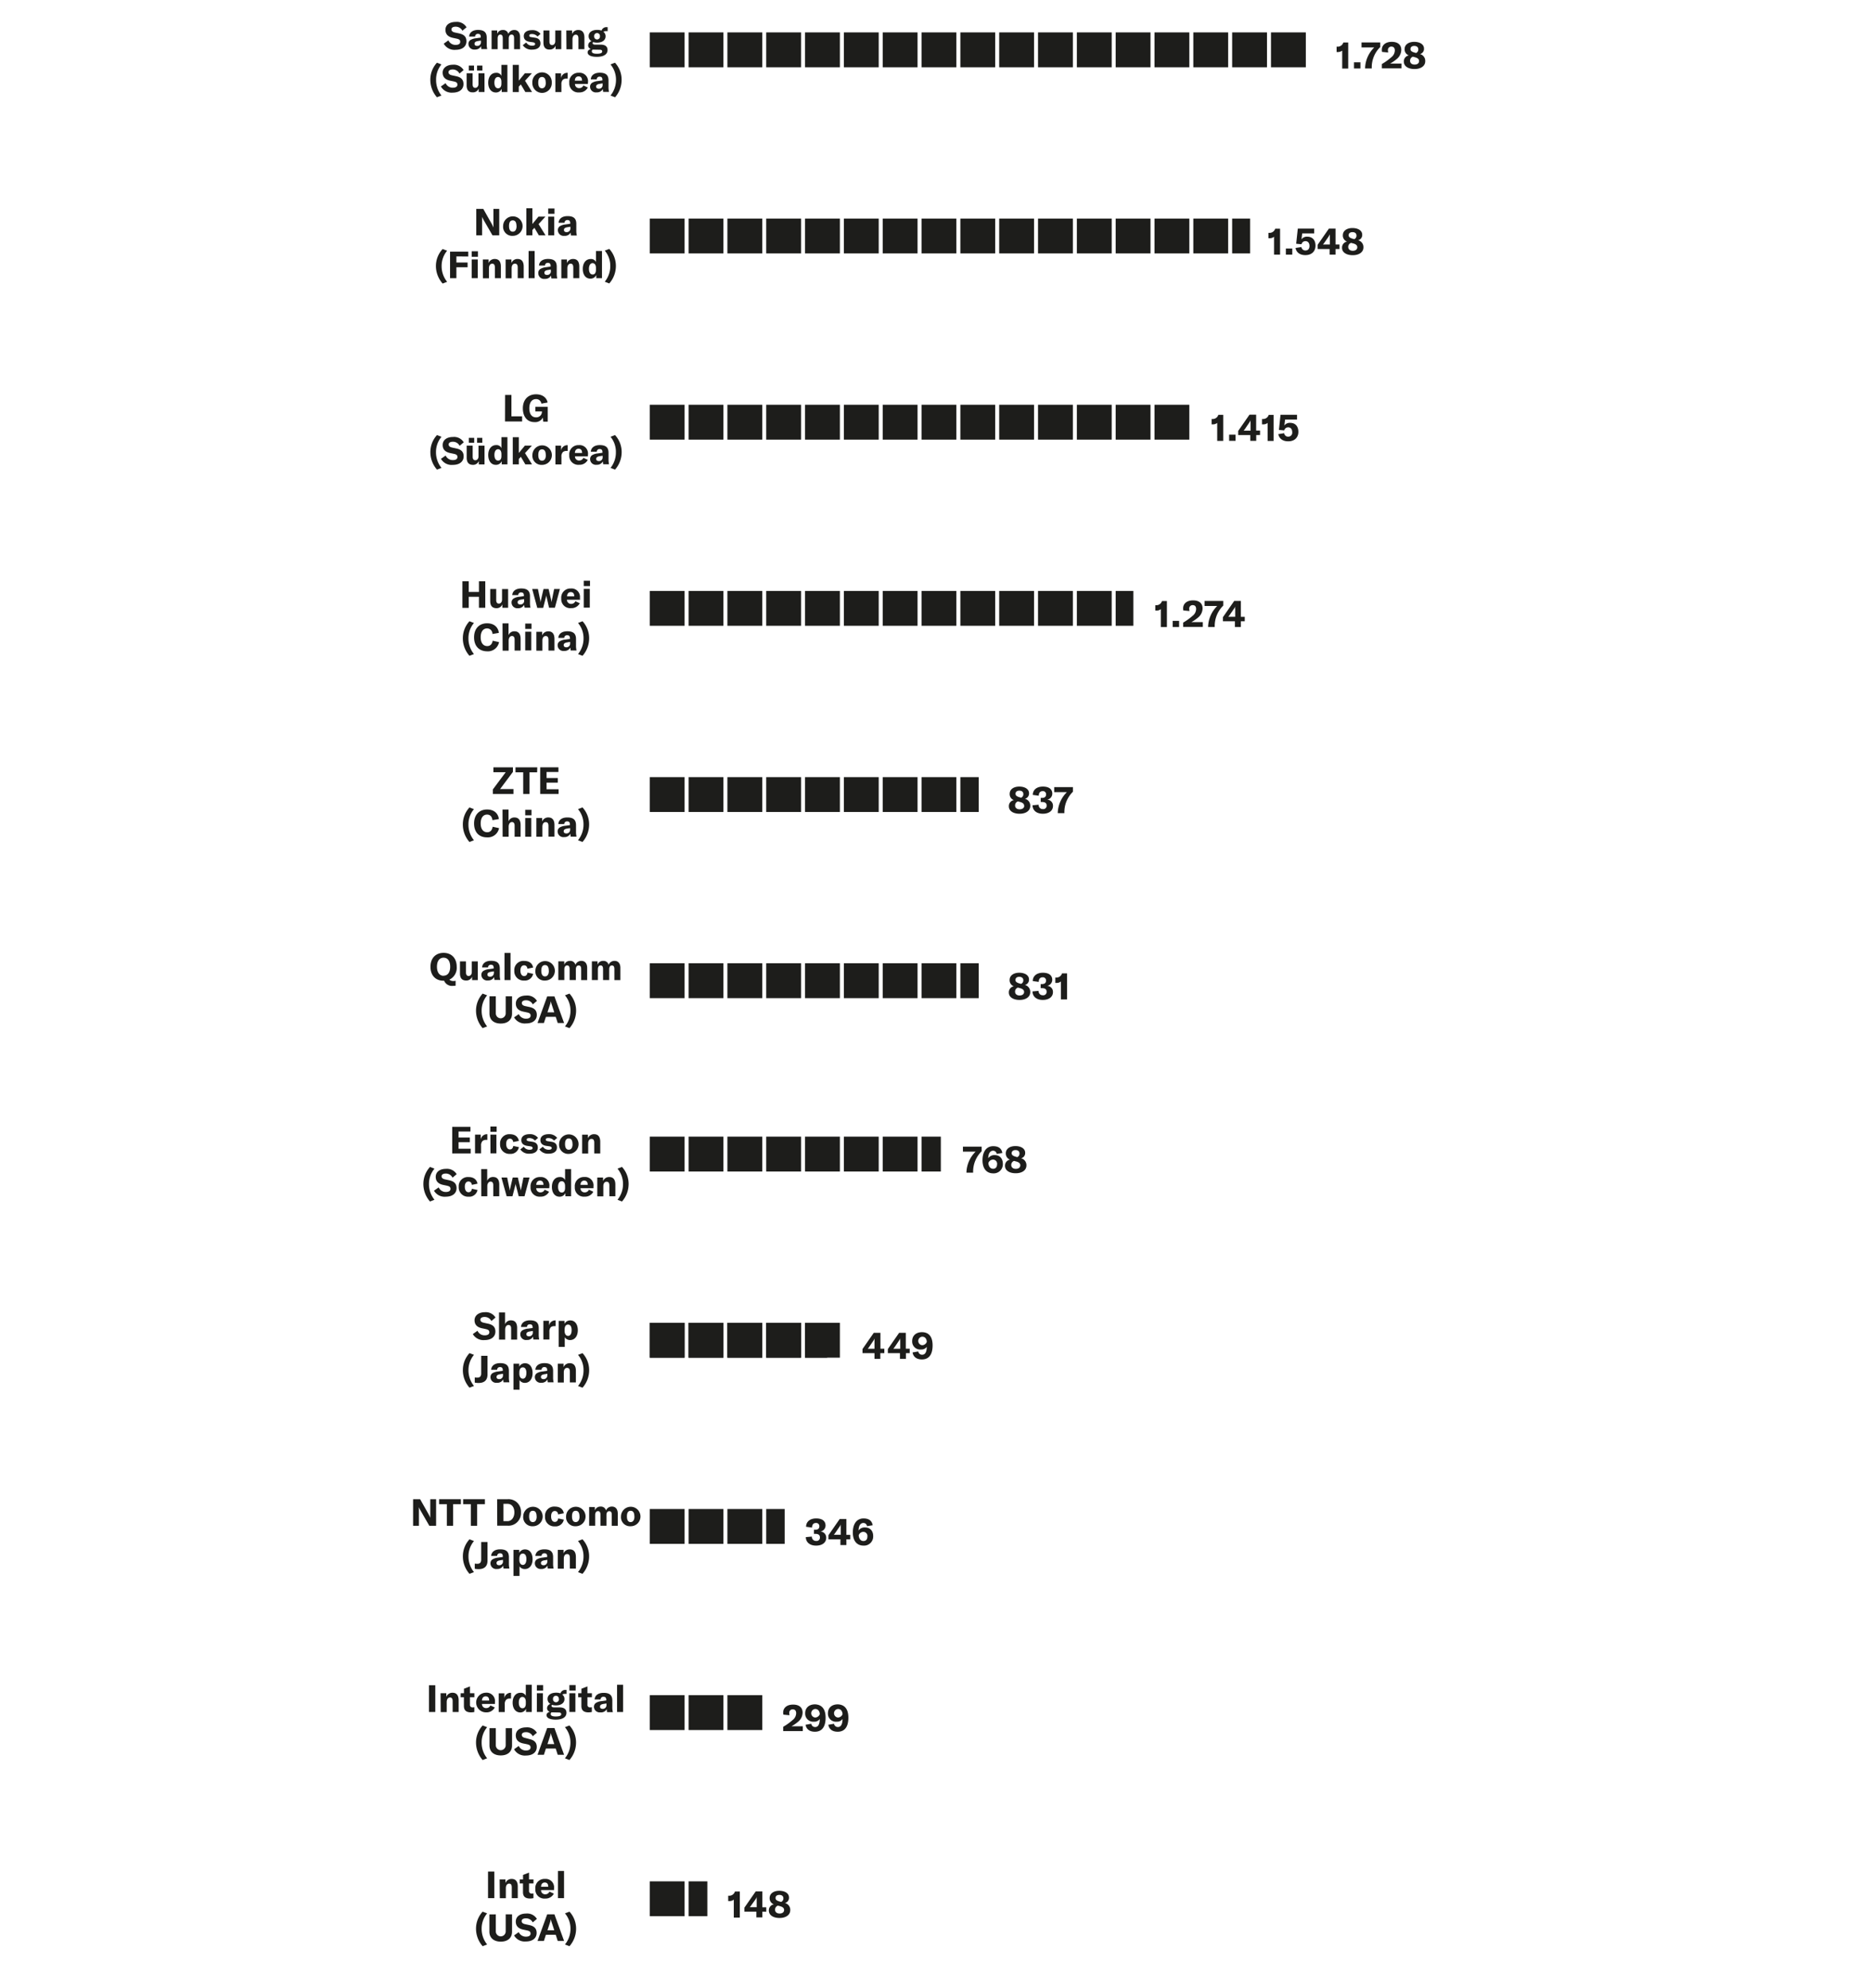 <?xml version="1.0"?>
<svg xmlns="http://www.w3.org/2000/svg" viewBox="0 0 700 743" width="600" height="637"><defs><style>.cls-1{fill:#1d1d1b;}</style></defs><g id="info"><path class="cls-1" d="M165.93,16.24,167.68,15a2.86,2.86,0,0,0,2.7,1.7c1,0,1.71-.34,1.71-1.13s-.43-1-1.44-1.23l-1.33-.28c-1.74-.38-2.75-1.32-2.75-3,0-1.82,1.49-2.95,3.88-2.95a4.19,4.19,0,0,1,4,2l-1.54,1.3a2.8,2.8,0,0,0-2.56-1.52c-.94,0-1.54.39-1.54,1s.39,1,1.44,1.21l1.44.31c1.77.39,2.72,1.23,2.72,2.94,0,1.89-1.46,3.19-4.06,3.19A4.56,4.56,0,0,1,165.93,16.24Z"/><path class="cls-1" d="M175.17,16.41a1.77,1.77,0,0,1,.71-1.52,5,5,0,0,1,2.2-.68l1.69-.24v-.24c0-.8-.33-1.15-1-1.15a1,1,0,0,0-1.12,1h-2.23c.11-1.56,1.37-2.48,3.36-2.48C181,11.14,182,12,182,14v2.33a7.91,7.91,0,0,0,.19,1.94H180a7.41,7.41,0,0,1-.12-1.1,2.43,2.43,0,0,1-2.33,1.27A2.13,2.13,0,0,1,175.17,16.41Zm4.68-.78v-.55l-1.21.19c-.83.16-1.2.45-1.2,1s.39.81,1,.81A1.36,1.36,0,0,0,179.85,15.63Z"/><path class="cls-1" d="M185.92,11.31v1.26a2.19,2.19,0,0,1,2.16-1.44,1.94,1.94,0,0,1,2,1.45,2.36,2.36,0,0,1,2.24-1.45c1.36,0,2.15,1,2.15,2.6v4.58h-2.24v-4.1c0-.94-.29-1.36-.94-1.36s-1.05.5-1.05,1.44v4H188V14.19c0-.91-.3-1.34-.92-1.34s-1,.52-1,1.46v4h-2.26v-7Z"/><path class="cls-1" d="M195.48,16.8l1.3-1A2.48,2.48,0,0,0,199,17c.73,0,1.09-.22,1.09-.61s-.23-.58-1-.69l-1-.14c-1.52-.22-2.23-1-2.23-2.16,0-1.36,1.15-2.21,3.08-2.21a3.73,3.73,0,0,1,3.18,1.39L201,13.58a2.69,2.69,0,0,0-2.09-.94c-.67,0-1,.18-1,.57s.21.52.83.6L200,14c1.5.21,2.09,1,2.09,2.16,0,1.43-1.13,2.31-3.1,2.31A3.86,3.86,0,0,1,195.48,16.8Z"/><path class="cls-1" d="M203.21,15.85V11.31h2.24v4.15c0,.86.35,1.31,1,1.31s1.18-.57,1.18-1.46v-4h2.25v7h-2.14V17a2.26,2.26,0,0,1-2.19,1.44C203.91,18.48,203.21,17.49,203.21,15.85Z"/><path class="cls-1" d="M211.76,11.31h2.16v1.34a2.42,2.42,0,0,1,2.33-1.52c1.51,0,2.28,1,2.28,2.84v4.34h-2.24v-4c0-1-.34-1.43-1-1.43s-1.22.6-1.22,1.68v3.78h-2.26Z"/><path class="cls-1" d="M226.55,11.56a1.47,1.47,0,0,0-.91.25,2.06,2.06,0,0,1,.81,1.67c0,1.43-1.22,2.38-3.19,2.38a4.5,4.5,0,0,1-1.44-.21.44.44,0,0,0-.22.38c0,.35.3.57,1,.57h2c1.71,0,2.58.72,2.58,2,0,1.59-1.4,2.56-4,2.56-2.33,0-3.45-.68-3.45-1.68,0-.56.41-1,1.21-1.26a1.34,1.34,0,0,1-1-1.32,1.67,1.67,0,0,1,1.26-1.59,2.11,2.11,0,0,1-1.09-1.88c0-1.42,1.23-2.34,3.21-2.34a4.65,4.65,0,0,1,1.61.25,1.9,1.9,0,0,1,2-1.27h.29v1.5A3.68,3.68,0,0,0,226.55,11.56Zm-4.47,6.91c-.18,0-.35,0-.5,0a.85.85,0,0,0-.28.66c0,.61.71.88,1.88.88,1.45,0,2-.33,2-.83s-.3-.67-.94-.67Zm2.26-5a1.09,1.09,0,1,0-2.17,0,1.09,1.09,0,1,0,2.17,0Z"/><path class="cls-1" d="M160.91,29.73a9.32,9.32,0,0,1,2.48-6.37l1.68.64a8.77,8.77,0,0,0-2,5.75,9.18,9.18,0,0,0,2,5.88l-1.68.65A9.91,9.91,0,0,1,160.91,29.73Z"/><path class="cls-1" d="M164.87,32.24,166.63,31a2.87,2.87,0,0,0,2.7,1.71c.95,0,1.71-.35,1.71-1.14s-.44-1-1.44-1.23l-1.33-.28c-1.74-.38-2.75-1.32-2.75-3s1.49-2.95,3.88-2.95a4.21,4.21,0,0,1,3.95,2l-1.54,1.31a2.79,2.79,0,0,0-2.56-1.53c-.94,0-1.54.39-1.54,1s.39,1,1.44,1.21l1.44.31c1.76.39,2.72,1.23,2.72,2.94,0,1.89-1.46,3.19-4.06,3.19A4.58,4.58,0,0,1,164.87,32.24Z"/><path class="cls-1" d="M174.49,31.85V27.31h2.24v4.15c0,.87.36,1.31,1,1.31s1.18-.57,1.18-1.46v-4h2.26v7H179V33a2.26,2.26,0,0,1-2.18,1.44C175.19,34.48,174.49,33.49,174.49,31.85Zm.82-7.43h1.94v1.87h-1.94Zm3.08,0h2v1.87h-2Z"/><path class="cls-1" d="M182.56,30.84c0-2.23,1.17-3.7,2.93-3.7a2,2,0,0,1,2,1.11V24.16h2.24V34.31h-2.13v-1.2a2.31,2.31,0,0,1-2.21,1.37C183.68,34.48,182.56,33,182.56,30.84Zm4.93.31v-.61c0-1.19-.48-1.84-1.28-1.84s-1.34.75-1.34,2.1.52,2.13,1.37,2.13S187.49,32.24,187.49,31.15Z"/><path class="cls-1" d="M194.75,31.48l-.77.83v2h-2.25V24.16H194v5.9l2.27-2.75h2.61l-2.55,2.79,2.62,4.21h-2.51Z"/><path class="cls-1" d="M199.06,30.8a3.64,3.64,0,1,1,7.27,0,3.64,3.64,0,1,1-7.27,0Zm5,0c0-1.45-.52-2.1-1.4-2.1s-1.39.65-1.39,2.1.52,2.13,1.39,2.13S204.09,32.22,204.09,30.8Z"/><path class="cls-1" d="M212.13,27.14h.14v2.14h-.42a2,2,0,0,0-1.36.42,2.3,2.3,0,0,0-.56,1.77v2.85h-2.26v-7h2.12v1.81A2.35,2.35,0,0,1,212.13,27.14Z"/><path class="cls-1" d="M219.82,31.31H215a1.52,1.52,0,0,0,1.62,1.56,1.62,1.62,0,0,0,1.52-1l1.66.76a3.43,3.43,0,0,1-3.21,1.83,3.36,3.36,0,0,1-3.71-3.6,3.39,3.39,0,0,1,3.55-3.74,3.15,3.15,0,0,1,3.44,3.5ZM217.64,30c0-1-.46-1.53-1.3-1.53s-1.36.59-1.39,1.59h2.69Z"/><path class="cls-1" d="M220.65,32.41a1.74,1.74,0,0,1,.71-1.51,4.89,4.89,0,0,1,2.2-.69l1.7-.24v-.24c0-.79-.34-1.15-1-1.15a1,1,0,0,0-1.12,1h-2.23c.12-1.56,1.38-2.48,3.37-2.48,2.25,0,3.26.89,3.26,2.9v2.33a7.37,7.37,0,0,0,.2,1.94h-2.19a6.21,6.21,0,0,1-.11-1.1,2.46,2.46,0,0,1-2.34,1.27A2.14,2.14,0,0,1,220.65,32.41Zm4.68-.77v-.56l-1.21.2c-.82.15-1.2.44-1.2,1s.39.81,1,.81A1.34,1.34,0,0,0,225.33,31.64Z"/><path class="cls-1" d="M228.28,35.63a9.2,9.2,0,0,0,2.06-5.88A8.78,8.78,0,0,0,228.28,24l1.68-.64a9.27,9.27,0,0,1,2.48,6.37A9.86,9.86,0,0,1,230,36.28Z"/><path class="cls-1" d="M501.89,18.83a2.56,2.56,0,0,1-1.7.53h-.39v-2h.27a2.18,2.18,0,0,0,2.24-1.55h1.83v9.73h-2.25Z"/><path class="cls-1" d="M508.7,25.51h-2.39v-2.3h2.39Z"/><path class="cls-1" d="M510.45,25.34a11.35,11.35,0,0,1,3.42-7.69h-4.75V15.78h7v1.73a10.58,10.58,0,0,0-3.19,7.65v.35h-2.47Z"/><path class="cls-1" d="M516.72,23.86a22,22,0,0,0,3.52-2.53,3.31,3.31,0,0,0,1.33-2.56c0-.92-.45-1.43-1.26-1.43a1.25,1.25,0,0,0-1.32,1.4,4.06,4.06,0,0,0,.1.8l-2.3-.22a4.09,4.09,0,0,1-.08-.76c0-1.82,1.43-3,3.71-3s3.56,1.11,3.56,3a4.5,4.5,0,0,1-1.75,3.46,14.28,14.28,0,0,1-2.42,1.66h4.25v1.79h-7.34Z"/><path class="cls-1" d="M532.94,22.81c0,1.75-1.58,2.91-4,2.91s-4-1.09-4-2.75a2.26,2.26,0,0,1,1.86-2.34,2.4,2.4,0,0,1-1.57-2.36c0-1.63,1.43-2.71,3.6-2.71s3.64,1,3.64,2.48A2,2,0,0,1,531,20.13,2.63,2.63,0,0,1,532.94,22.81Zm-2.3-.06c0-.7-.47-1.15-1.57-1.44l-.75-.2a1.56,1.56,0,0,0-1.05,1.56c0,.84.67,1.39,1.69,1.39S530.64,23.55,530.64,22.75Zm-3.22-4.48c0,.63.46,1,1.53,1.3l.56.15a1.39,1.39,0,0,0,.84-1.35c0-.8-.56-1.28-1.49-1.28S527.42,17.53,527.42,18.27Z"/><path class="cls-1" d="M178.09,78h2.62l3.2,5.67a12,12,0,0,1,.6,1.29h0c0-.39,0-.8,0-1.27V78h2.17V87.9h-2.52l-3.3-5.72a8.86,8.86,0,0,1-.59-1.22h0c0,.41,0,.82,0,1.32V87.9h-2.18Z"/><path class="cls-1" d="M188.13,84.39a3.64,3.64,0,1,1,3.63,3.68A3.39,3.39,0,0,1,188.13,84.39Zm5,0c0-1.44-.52-2.1-1.4-2.1s-1.39.66-1.39,2.1.52,2.13,1.39,2.13S193.16,85.82,193.16,84.39Z"/><path class="cls-1" d="M199.84,85.08l-.77.82v2h-2.26V77.75h2.26v5.9l2.27-2.75h2.6l-2.55,2.79L204,87.9H201.5Z"/><path class="cls-1" d="M205,77.85h2.34v2H205Zm0,3.05h2.25v7h-2.25Z"/><path class="cls-1" d="M208.61,86a1.73,1.73,0,0,1,.72-1.51,4.92,4.92,0,0,1,2.19-.69l1.7-.24v-.23c0-.8-.34-1.15-1-1.15a1,1,0,0,0-1.12,1h-2.22c.11-1.55,1.37-2.48,3.36-2.48,2.25,0,3.26.89,3.26,2.9V86a7.37,7.37,0,0,0,.2,1.94h-2.19a6.21,6.21,0,0,1-.11-1.1A2.46,2.46,0,0,1,211,88.07,2.13,2.13,0,0,1,208.61,86Zm4.68-.77v-.56l-1.2.2c-.83.15-1.21.44-1.21,1s.39.82,1,.82A1.35,1.35,0,0,0,213.29,85.23Z"/><path class="cls-1" d="M163,99.33A9.32,9.32,0,0,1,165.52,93l1.68.64a8.75,8.75,0,0,0-2.06,5.74,9.18,9.18,0,0,0,2.06,5.88l-1.68.65A9.9,9.9,0,0,1,163,99.33Z"/><path class="cls-1" d="M170.66,95.76v2.29h4.19v1.77h-4.19v4.09h-2.37V94h6.81v1.8Z"/><path class="cls-1" d="M176.38,93.85h2.34V95.9h-2.34Zm0,3.05h2.26v7h-2.26Z"/><path class="cls-1" d="M180.54,96.9h2.16v1.35A2.41,2.41,0,0,1,185,96.72c1.52,0,2.29,1,2.29,2.84v4.35h-2.24v-4c0-1-.34-1.43-1-1.43s-1.22.6-1.22,1.69v3.78h-2.26Z"/><path class="cls-1" d="M189.07,96.9h2.16v1.35a2.4,2.4,0,0,1,2.32-1.53c1.51,0,2.28,1,2.28,2.84v4.35h-2.24v-4c0-1-.33-1.43-1.05-1.43s-1.22.6-1.22,1.69v3.78h-2.25Z"/><path class="cls-1" d="M199.92,103.91h-2.26V93.75h2.26Z"/><path class="cls-1" d="M201.29,102a1.77,1.77,0,0,1,.71-1.51,5,5,0,0,1,2.2-.69l1.7-.24v-.23c0-.8-.34-1.15-1-1.15a1,1,0,0,0-1.12,1h-2.23c.11-1.55,1.38-2.47,3.36-2.47,2.26,0,3.27.88,3.27,2.89V102a7.45,7.45,0,0,0,.2,2h-2.19a6.42,6.42,0,0,1-.11-1.11,2.46,2.46,0,0,1-2.34,1.28A2.14,2.14,0,0,1,201.29,102Zm4.68-.77v-.56l-1.21.2c-.82.15-1.2.44-1.2,1s.39.82,1,.82A1.36,1.36,0,0,0,206,101.23Z"/><path class="cls-1" d="M209.89,96.9H212v1.35a2.42,2.42,0,0,1,2.33-1.53c1.51,0,2.28,1,2.28,2.84v4.35h-2.24v-4c0-1-.34-1.43-1-1.43s-1.22.6-1.22,1.69v3.78h-2.25Z"/><path class="cls-1" d="M217.92,100.43c0-2.22,1.18-3.69,2.93-3.69a2,2,0,0,1,2,1.1V93.75h2.25v10.16h-2.13V102.7a2.32,2.32,0,0,1-2.22,1.38C219,104.08,217.92,102.62,217.92,100.43Zm4.93.31v-.6c0-1.19-.48-1.85-1.27-1.85s-1.35.75-1.35,2.1.52,2.13,1.37,2.13S222.85,101.83,222.85,100.74Z"/><path class="cls-1" d="M226.14,105.22a9.18,9.18,0,0,0,2.06-5.88,8.75,8.75,0,0,0-2.06-5.74l1.68-.64a9.32,9.32,0,0,1,2.48,6.37,9.85,9.85,0,0,1-2.48,6.54Z"/><path class="cls-1" d="M476.41,88.42a2.57,2.57,0,0,1-1.7.54h-.39v-2h.27a2.18,2.18,0,0,0,2.24-1.55h1.83V95.1h-2.25Z"/><path class="cls-1" d="M483.22,95.1h-2.39V92.81h2.39Z"/><path class="cls-1" d="M484.45,92.61l2.2-.35a1.46,1.46,0,0,0,1.47,1.29c1,0,1.53-.63,1.53-1.7s-.55-1.79-1.48-1.79a1.46,1.46,0,0,0-1.49,1.16l-2-.19.61-5.66h6.12v1.79h-4.47l-.27,2.23a2.48,2.48,0,0,1,2.15-1c1.93,0,3.09,1.28,3.09,3.36s-1.41,3.53-3.75,3.53C486.12,95.31,484.73,94.29,484.45,92.61Z"/><path class="cls-1" d="M499.41,93V95.1h-2.23V93H492.7V91.43l4.22-6.06h2.49v5.94h1.46V93Zm-2.12-5.53h0a6.22,6.22,0,0,1-.56,1l-1.39,2a8.36,8.36,0,0,1-.64.84h2.59v-2.8C497.27,88,497.27,87.78,497.29,87.43Z"/><path class="cls-1" d="M509.83,92.4c0,1.75-1.59,2.91-4,2.91s-4-1.09-4-2.74a2.25,2.25,0,0,1,1.86-2.34,2.42,2.42,0,0,1-1.56-2.37c0-1.62,1.43-2.7,3.6-2.7s3.64,1,3.64,2.47a2,2,0,0,1-1.53,2.09A2.64,2.64,0,0,1,509.83,92.4Zm-2.3-.06c0-.7-.48-1.15-1.57-1.44l-.76-.19a1.55,1.55,0,0,0-1.05,1.55c0,.84.68,1.4,1.7,1.4S507.53,93.14,507.53,92.34Zm-3.22-4.48c0,.63.46,1,1.52,1.3l.56.16a1.39,1.39,0,0,0,.84-1.36c0-.8-.55-1.27-1.48-1.27S504.31,87.12,504.31,87.86Z"/><path class="cls-1" d="M188.87,147.55h2.37v8h4v1.92h-6.4Z"/><path class="cls-1" d="M195.51,152.54c0-3.12,1.88-5.23,4.93-5.23,2.6,0,4,1.41,4.33,3.06l-2.34.43a1.92,1.92,0,0,0-2-1.7c-1.59,0-2.5,1.31-2.5,3.41s.85,3.41,2.52,3.41a2.1,2.1,0,0,0,2.2-2v-.21H200.2V152h4.61v5.53h-1.68L203,156a3.2,3.2,0,0,1-3.11,1.7C197.18,157.74,195.51,155.69,195.51,152.54Z"/><path class="cls-1" d="M160.93,168.92a9.29,9.29,0,0,1,2.48-6.37l1.68.64a8.8,8.8,0,0,0-2.06,5.75,9.2,9.2,0,0,0,2.06,5.88l-1.68.64A9.81,9.81,0,0,1,160.93,168.92Z"/><path class="cls-1" d="M164.89,171.43l1.75-1.23a2.89,2.89,0,0,0,2.71,1.7c1,0,1.7-.34,1.7-1.13s-.43-1-1.44-1.23l-1.33-.28c-1.74-.38-2.75-1.32-2.75-3,0-1.82,1.49-3,3.88-3a4.19,4.19,0,0,1,4,2l-1.54,1.31a2.78,2.78,0,0,0-2.56-1.53c-.94,0-1.54.39-1.54,1s.39,1,1.44,1.21l1.44.31c1.77.39,2.72,1.23,2.72,2.94,0,1.89-1.45,3.19-4.06,3.19A4.58,4.58,0,0,1,164.89,171.43Z"/><path class="cls-1" d="M174.51,171V166.5h2.24v4.15c0,.86.35,1.31,1,1.31s1.18-.57,1.18-1.45v-4h2.25v7h-2.14v-1.27a2.27,2.27,0,0,1-2.19,1.44C175.21,173.67,174.51,172.68,174.51,171Zm.81-7.42h2v1.86h-2Zm3.08,0h1.95v1.86H178.4Z"/><path class="cls-1" d="M182.57,170c0-2.23,1.18-3.7,2.93-3.7a2,2,0,0,1,2,1.11v-4.09h2.24V173.5h-2.13v-1.2a2.31,2.31,0,0,1-2.22,1.37C183.69,173.67,182.57,172.21,182.57,170Zm4.93.31v-.6c0-1.2-.47-1.86-1.27-1.86s-1.35.76-1.35,2.11.52,2.13,1.38,2.13S187.5,171.43,187.5,170.34Z"/><path class="cls-1" d="M194.77,170.67l-.77.83v2h-2.26V163.35H194v5.89l2.27-2.74h2.6l-2.55,2.79,2.62,4.21h-2.5Z"/><path class="cls-1" d="M199.08,170a3.64,3.64,0,1,1,3.63,3.68A3.39,3.39,0,0,1,199.08,170Zm5,0c0-1.45-.52-2.11-1.4-2.11s-1.39.66-1.39,2.11.52,2.13,1.39,2.13S204.11,171.42,204.11,170Z"/><path class="cls-1" d="M212.14,166.33h.14v2.14h-.42a2.06,2.06,0,0,0-1.36.42,2.3,2.3,0,0,0-.56,1.77v2.85h-2.25v-7h2.11v1.81A2.36,2.36,0,0,1,212.14,166.33Z"/><path class="cls-1" d="M219.83,170.51H215a1.5,1.5,0,0,0,1.61,1.55,1.64,1.64,0,0,0,1.53-1l1.65.76a3.42,3.42,0,0,1-3.21,1.83,3.36,3.36,0,0,1-3.71-3.6,3.4,3.4,0,0,1,3.56-3.74,3.15,3.15,0,0,1,3.43,3.5Zm-2.17-1.32c0-1-.46-1.53-1.31-1.53s-1.35.59-1.38,1.58h2.69Z"/><path class="cls-1" d="M220.67,171.6a1.75,1.75,0,0,1,.71-1.52,5,5,0,0,1,2.2-.68l1.69-.24v-.24c0-.8-.33-1.14-1-1.14a1,1,0,0,0-1.12,1h-2.23c.11-1.55,1.37-2.48,3.36-2.48,2.26,0,3.27.88,3.27,2.9v2.33a7.91,7.91,0,0,0,.19,1.94h-2.18a7.26,7.26,0,0,1-.12-1.1,2.45,2.45,0,0,1-2.34,1.27A2.12,2.12,0,0,1,220.67,171.6Zm4.67-.77v-.56l-1.2.19c-.83.16-1.2.45-1.2,1s.39.81,1,.81A1.34,1.34,0,0,0,225.34,170.83Z"/><path class="cls-1" d="M228.3,174.82a9.18,9.18,0,0,0,2-5.88,8.79,8.79,0,0,0-2-5.75l1.68-.64a9.34,9.34,0,0,1,2.48,6.37,9.86,9.86,0,0,1-2.48,6.54Z"/><path class="cls-1" d="M455.15,158a2.47,2.47,0,0,1-1.69.54h-.39v-2h.26a2.17,2.17,0,0,0,2.24-1.56h1.84v9.74h-2.26Z"/><path class="cls-1" d="M462,164.7h-2.39v-2.3H462Z"/><path class="cls-1" d="M469.74,162.55v2.15h-2.22v-2.15H463V161l4.22-6.07h2.49v5.94h1.46v1.65ZM467.63,157h0a4.7,4.7,0,0,1-.56,1l-1.39,2.05a6.33,6.33,0,0,1-.64.84h2.59v-2.8C467.6,157.6,467.6,157.37,467.63,157Z"/><path class="cls-1" d="M474,158a2.47,2.47,0,0,1-1.69.54h-.4v-2h.27A2.17,2.17,0,0,0,474.4,155h1.84v9.74H474Z"/><path class="cls-1" d="M478,162.2l2.2-.35a1.44,1.44,0,0,0,1.47,1.29,1.48,1.48,0,0,0,1.53-1.69c0-1.08-.55-1.8-1.49-1.8a1.46,1.46,0,0,0-1.48,1.16l-2-.19.6-5.66H485v1.8h-4.47l-.27,2.22a2.47,2.47,0,0,1,2.14-1c1.94,0,3.1,1.28,3.1,3.37s-1.42,3.53-3.75,3.53C479.71,164.91,478.32,163.88,478,162.2Z"/><path class="cls-1" d="M181.46,227.1h-2.37V223h-3.82v4.14H172.9v-9.95h2.37v4h3.82v-4h2.37Z"/><path class="cls-1" d="M183.31,224.63v-4.54h2.24v4.15c0,.87.36,1.31,1,1.31s1.18-.57,1.18-1.45v-4H190v7h-2.15v-1.28a2.25,2.25,0,0,1-2.18,1.44C184,227.26,183.31,226.27,183.31,224.63Z"/><path class="cls-1" d="M191.29,225.19a1.73,1.73,0,0,1,.72-1.51,4.8,4.8,0,0,1,2.2-.69l1.69-.24v-.24c0-.79-.33-1.14-1-1.14a1,1,0,0,0-1.12,1h-2.23c.11-1.55,1.37-2.48,3.36-2.48,2.25,0,3.26.89,3.26,2.9v2.33a7.5,7.5,0,0,0,.2,1.95h-2.19A7.59,7.59,0,0,1,196,226a2.45,2.45,0,0,1-2.34,1.27A2.13,2.13,0,0,1,191.29,225.19Zm4.68-.77v-.56l-1.2.2c-.83.15-1.21.44-1.21,1s.39.81,1,.81A1.34,1.34,0,0,0,196,224.42Z"/><path class="cls-1" d="M199,220.09h2.15l.88,4.29c0,.19.07.43.1.67h0a5.51,5.51,0,0,1,.11-.67l1-4.29h1.9l1,4.29c0,.19.08.43.11.67h0a5.74,5.74,0,0,1,.09-.67l.87-4.29h2.15l-1.87,7h-2.18L204.37,223a4.28,4.28,0,0,1-.1-.59h0c0,.17-.06.41-.1.59l-1.06,4.14H200.9Z"/><path class="cls-1" d="M216.9,224.1H212a1.51,1.51,0,0,0,1.61,1.55,1.63,1.63,0,0,0,1.53-1l1.65.76a3.42,3.42,0,0,1-3.21,1.83,3.36,3.36,0,0,1-3.71-3.6,3.41,3.41,0,0,1,3.56-3.74,3.15,3.15,0,0,1,3.43,3.5Zm-2.17-1.32c0-1-.46-1.53-1.3-1.53s-1.36.59-1.39,1.59h2.69Z"/><path class="cls-1" d="M218.28,217h2.34v2h-2.34Zm0,3.05h2.26v7h-2.26Z"/><path class="cls-1" d="M173.07,238.52a9.32,9.32,0,0,1,2.48-6.38l1.68.65a8.72,8.72,0,0,0-2.06,5.74,9.12,9.12,0,0,0,2.06,5.88l-1.68.65A9.85,9.85,0,0,1,173.07,238.52Z"/><path class="cls-1" d="M177.27,238.14c0-3.14,1.84-5.23,4.87-5.23,2.54,0,4.13,1.4,4.4,3.58l-2.4.41a2,2,0,0,0-2-2.08c-1.52,0-2.4,1.27-2.4,3.3s.9,3.3,2.47,3.3c1.1,0,1.84-.76,2-2l2.4.52a4.24,4.24,0,0,1-4.49,3.44C179,243.33,177.27,241.28,177.27,238.14Z"/><path class="cls-1" d="M187.91,232.94h2.25v4.4a2.26,2.26,0,0,1,2.23-1.44c1.51,0,2.28,1,2.28,2.84v4.36h-2.24V239c0-.89-.35-1.34-1-1.34s-1.23.6-1.23,1.71v3.77h-2.25Z"/><path class="cls-1" d="M196.4,233h2.34v2H196.4Zm0,3.05h2.26v7h-2.26Z"/><path class="cls-1" d="M200.56,236.09h2.16v1.35a2.43,2.43,0,0,1,2.32-1.53c1.52,0,2.29,1,2.29,2.85v4.34h-2.24v-4c0-1-.34-1.43-1.06-1.43s-1.21.61-1.21,1.68v3.79h-2.26Z"/><path class="cls-1" d="M208.52,241.19a1.72,1.72,0,0,1,.71-1.51,4.92,4.92,0,0,1,2.2-.69l1.69-.23v-.24c0-.8-.33-1.15-1-1.15a1,1,0,0,0-1.13,1h-2.22c.11-1.55,1.37-2.48,3.36-2.48,2.25,0,3.26.89,3.26,2.91v2.32a7.5,7.5,0,0,0,.2,1.95h-2.19a7.59,7.59,0,0,1-.11-1.11,2.43,2.43,0,0,1-2.34,1.27A2.12,2.12,0,0,1,208.52,241.19Zm4.67-.77v-.56l-1.2.2c-.83.15-1.21.45-1.21,1s.4.81,1,.81A1.35,1.35,0,0,0,213.19,240.42Z"/><path class="cls-1" d="M216.14,244.41a9.12,9.12,0,0,0,2.06-5.88,8.72,8.72,0,0,0-2.06-5.74l1.68-.65a9.32,9.32,0,0,1,2.48,6.38,9.85,9.85,0,0,1-2.48,6.54Z"/><path class="cls-1" d="M434.08,227.61a2.52,2.52,0,0,1-1.69.53H432v-2h.26a2.16,2.16,0,0,0,2.24-1.55h1.84v9.73h-2.26Z"/><path class="cls-1" d="M440.9,234.29h-2.39V232h2.39Z"/><path class="cls-1" d="M442.43,232.64a21.71,21.71,0,0,0,3.51-2.52,3.32,3.32,0,0,0,1.33-2.57c0-.92-.45-1.43-1.26-1.43a1.26,1.26,0,0,0-1.32,1.41,5,5,0,0,0,.1.79l-2.29-.22a3.35,3.35,0,0,1-.09-.76c0-1.82,1.43-3,3.71-3s3.56,1.1,3.56,3a4.52,4.52,0,0,1-1.75,3.47,15.34,15.34,0,0,1-2.42,1.65h4.26v1.79h-7.34Z"/><path class="cls-1" d="M451.75,234.12a11.3,11.3,0,0,1,3.42-7.69h-4.75v-1.87h7v1.73a10.6,10.6,0,0,0-3.2,7.65v.35h-2.46Z"/><path class="cls-1" d="M464,232.15v2.14h-2.23v-2.14h-4.48v-1.53l4.21-6.06H464v5.93h1.45v1.66Zm-2.12-5.53h0a5,5,0,0,1-.56,1l-1.38,2a7.19,7.19,0,0,1-.65.84h2.59v-2.8C461.83,227.19,461.83,227,461.86,226.62Z"/><path class="cls-1" d="M189.1,288.58h-4.6v-1.84h7.3v1.71L187,294.87h5v1.82h-7.7V295Z"/><path class="cls-1" d="M200.85,288.62H198v8.07h-2.36v-8.07h-2.88v-1.88h8.14Z"/><path class="cls-1" d="M208.87,294.94v1.75H202v-9.95h6.81v1.75h-4.44v2.25h4.2v1.73h-4.2v2.47Z"/><path class="cls-1" d="M173.07,308.11a9.27,9.27,0,0,1,2.48-6.37l1.68.64a8.72,8.72,0,0,0-2.06,5.74,9.15,9.15,0,0,0,2.06,5.89l-1.68.64A9.81,9.81,0,0,1,173.07,308.11Z"/><path class="cls-1" d="M177.27,307.73c0-3.13,1.84-5.22,4.87-5.22,2.54,0,4.13,1.4,4.4,3.57l-2.4.42c-.14-1.32-.87-2.09-2-2.09-1.52,0-2.4,1.28-2.4,3.31s.9,3.29,2.47,3.29c1.1,0,1.84-.76,2-2.05l2.4.52a4.25,4.25,0,0,1-4.49,3.45C179,312.93,177.27,310.87,177.27,307.73Z"/><path class="cls-1" d="M187.91,302.53h2.25v4.4a2.28,2.28,0,0,1,2.23-1.44c1.51,0,2.28,1,2.28,2.84v4.36h-2.24v-4.13c0-.9-.35-1.35-1-1.35s-1.23.6-1.23,1.71v3.77h-2.25Z"/><path class="cls-1" d="M196.4,302.63h2.34v2.05H196.4Zm0,3.06h2.26v7h-2.26Z"/><path class="cls-1" d="M200.56,305.69h2.16V307a2.42,2.42,0,0,1,2.32-1.52c1.52,0,2.29,1,2.29,2.84v4.34h-2.24v-4c0-1-.34-1.42-1.06-1.42s-1.21.6-1.21,1.68v3.78h-2.26Z"/><path class="cls-1" d="M208.52,310.79a1.75,1.75,0,0,1,.71-1.52,4.82,4.82,0,0,1,2.2-.68l1.69-.24v-.24c0-.8-.33-1.15-1-1.15a1,1,0,0,0-1.13,1h-2.22c.11-1.56,1.37-2.48,3.36-2.48,2.25,0,3.26.88,3.26,2.9v2.32a7.4,7.4,0,0,0,.2,1.95h-2.19a7.59,7.59,0,0,1-.11-1.11,2.44,2.44,0,0,1-2.34,1.28A2.13,2.13,0,0,1,208.52,310.79Zm4.67-.78v-.55l-1.2.19c-.83.16-1.21.45-1.21,1s.4.81,1,.81A1.35,1.35,0,0,0,213.19,310Z"/><path class="cls-1" d="M216.13,314a9.2,9.2,0,0,0,2.06-5.89,8.77,8.77,0,0,0-2.06-5.74l1.68-.64a9.32,9.32,0,0,1,2.48,6.37,9.81,9.81,0,0,1-2.48,6.54Z"/><path class="cls-1" d="M385.25,301.18c0,1.75-1.58,2.92-4,2.92s-4-1.1-4-2.75a2.24,2.24,0,0,1,1.86-2.34,2.4,2.4,0,0,1-1.56-2.37c0-1.62,1.42-2.7,3.59-2.7s3.65,1,3.65,2.48a2.05,2.05,0,0,1-1.53,2.09A2.62,2.62,0,0,1,385.25,301.18Zm-2.29-.06c0-.7-.48-1.15-1.57-1.44l-.76-.19a1.55,1.55,0,0,0-1.05,1.55c0,.84.67,1.4,1.7,1.4S383,301.92,383,301.12Zm-3.22-4.48c0,.63.46,1,1.52,1.3l.56.16a1.38,1.38,0,0,0,.84-1.36c0-.8-.56-1.27-1.48-1.27S379.74,295.9,379.74,296.64Z"/><path class="cls-1" d="M386.1,300.93l2.29-.21a1.5,1.5,0,0,0,1.57,1.64,1.25,1.25,0,0,0,1.41-1.35c0-.85-.55-1.3-1.68-1.3h-.53v-1.54h.5c1,0,1.5-.46,1.5-1.29a1.15,1.15,0,0,0-1.3-1.23c-.91,0-1.43.63-1.43,1.71l-2.23-.3c0-1.9,1.47-3.12,3.77-3.12s3.52,1,3.52,2.68a2.31,2.31,0,0,1-1.95,2.22,2.24,2.24,0,0,1,2.2,2.33c0,1.79-1.49,2.93-3.8,2.93S386.13,302.88,386.1,300.93Z"/><path class="cls-1" d="M395.53,303.72a11.32,11.32,0,0,1,3.41-7.69H394.2v-1.88h7v1.73a10.62,10.62,0,0,0-3.2,7.65v.35h-2.46Z"/><path class="cls-1" d="M169.59,366.63a2.83,2.83,0,0,0,.78-.11v1.83a6,6,0,0,1-1.05.09,3.18,3.18,0,0,1-3.25-1.92h-.2c-3,0-4.9-2-4.9-5.21s1.92-5.21,4.9-5.21,4.91,2,4.91,5.21a4.89,4.89,0,0,1-2.76,4.81A2.27,2.27,0,0,0,169.59,366.63Zm-3.72-2c1.56,0,2.47-1.26,2.47-3.36s-.91-3.36-2.47-3.36-2.48,1.26-2.48,3.36S164.32,364.67,165.87,364.67Z"/><path class="cls-1" d="M172,363.82v-4.54h2.24v4.14c0,.87.35,1.32,1,1.32s1.18-.57,1.18-1.46v-4h2.25v7h-2.14V365a2.26,2.26,0,0,1-2.19,1.44C172.7,366.45,172,365.46,172,363.82Z"/><path class="cls-1" d="M180,364.38a1.74,1.74,0,0,1,.71-1.51,4.89,4.89,0,0,1,2.2-.69l1.7-.24v-.24c0-.8-.34-1.15-1-1.15a1,1,0,0,0-1.12,1h-2.22c.11-1.56,1.37-2.48,3.36-2.48,2.25,0,3.26.88,3.26,2.9v2.32a7.4,7.4,0,0,0,.2,1.95h-2.19a7.32,7.32,0,0,1-.11-1.11,2.45,2.45,0,0,1-2.34,1.28A2.14,2.14,0,0,1,180,364.38Zm4.68-.77V363l-1.2.2c-.83.16-1.21.45-1.21,1s.39.81,1,.81A1.34,1.34,0,0,0,184.66,363.61Z"/><path class="cls-1" d="M190.9,366.28h-2.25V356.13h2.25Z"/><path class="cls-1" d="M192.32,362.78a3.41,3.41,0,0,1,3.71-3.67c1.83,0,3.05.9,3.32,2.48l-2.12.44c-.12-.83-.57-1.27-1.26-1.27-.85,0-1.37.73-1.37,1.95s.5,2.07,1.39,2.07c.7,0,1.13-.46,1.26-1.3l2.1.46a3.11,3.11,0,0,1-3.35,2.51A3.46,3.46,0,0,1,192.32,362.78Z"/><path class="cls-1" d="M200.2,362.77a3.64,3.64,0,1,1,3.63,3.68A3.39,3.39,0,0,1,200.2,362.77Zm5,0c0-1.45-.52-2.1-1.4-2.1s-1.39.65-1.39,2.1.52,2.13,1.39,2.13S205.23,364.19,205.23,362.77Z"/><path class="cls-1" d="M211,359.28v1.26a2.2,2.2,0,0,1,2.16-1.44,1.93,1.93,0,0,1,2,1.45,2.37,2.37,0,0,1,2.24-1.45c1.36,0,2.16,1,2.16,2.6v4.58h-2.24v-4.1c0-.94-.3-1.36-.94-1.36s-1.05.5-1.05,1.44v4H213v-4.12c0-.91-.31-1.34-.93-1.34s-1.05.52-1.05,1.46v4h-2.25v-7Z"/><path class="cls-1" d="M223.43,359.28v1.26a2.18,2.18,0,0,1,2.15-1.44,1.93,1.93,0,0,1,2,1.45,2.37,2.37,0,0,1,2.24-1.45c1.36,0,2.16,1,2.16,2.6v4.58h-2.24v-4.1c0-.94-.3-1.36-.94-1.36s-1,.5-1,1.44v4H225.5v-4.12c0-.91-.31-1.34-.93-1.34s-1,.52-1,1.46v4h-2.25v-7Z"/><path class="cls-1" d="M178,377.71a9.36,9.36,0,0,1,2.48-6.38l1.68.64a8.8,8.8,0,0,0-2.06,5.75,9.2,9.2,0,0,0,2.06,5.88l-1.68.64A9.85,9.85,0,0,1,178,377.71Z"/><path class="cls-1" d="M185.4,372.34v6.37a1.85,1.85,0,1,0,3.7,0v-6.37h2.37v6.47c0,2.27-1.57,3.71-4.22,3.71s-4.22-1.44-4.22-3.71v-6.47Z"/><path class="cls-1" d="M192.23,380.21,194,379a2.89,2.89,0,0,0,2.71,1.71c.95,0,1.7-.35,1.7-1.14s-.43-1-1.44-1.23l-1.33-.28c-1.74-.38-2.75-1.32-2.75-3,0-1.82,1.49-3,3.89-3a4.19,4.19,0,0,1,4,2l-1.55,1.3a2.77,2.77,0,0,0-2.56-1.53c-.94,0-1.54.39-1.54,1s.39,1,1.44,1.21l1.45.31c1.76.39,2.71,1.23,2.71,2.94,0,1.89-1.45,3.19-4.06,3.19A4.58,4.58,0,0,1,192.23,380.21Z"/><path class="cls-1" d="M207.8,380h-3.67l-.75,2.32H201l3.61-9.94h2.71l3.61,9.94h-2.38Zm-.54-1.67-.91-2.77a9,9,0,0,1-.37-1.4h0a8.1,8.1,0,0,1-.36,1.4l-.91,2.77Z"/><path class="cls-1" d="M211.26,383.6a9.2,9.2,0,0,0,2.06-5.88,8.8,8.8,0,0,0-2.06-5.75l1.68-.64a9.36,9.36,0,0,1,2.48,6.38,9.85,9.85,0,0,1-2.48,6.53Z"/><path class="cls-1" d="M385.24,370.78c0,1.75-1.58,2.91-4,2.91s-4-1.09-4-2.75a2.25,2.25,0,0,1,1.86-2.34,2.4,2.4,0,0,1-1.57-2.36c0-1.63,1.43-2.71,3.6-2.71s3.64,1,3.64,2.48a2,2,0,0,1-1.52,2.09A2.63,2.63,0,0,1,385.24,370.78Zm-2.3-.06c0-.7-.47-1.15-1.57-1.44l-.75-.2a1.56,1.56,0,0,0-1.05,1.55c0,.84.67,1.4,1.69,1.4S382.94,371.52,382.94,370.72Zm-3.22-4.48c0,.63.46,1,1.53,1.3l.56.15a1.4,1.4,0,0,0,.84-1.36c0-.79-.56-1.27-1.49-1.27S379.72,365.49,379.72,366.24Z"/><path class="cls-1" d="M386.09,370.52l2.28-.21a1.51,1.51,0,0,0,1.57,1.64,1.25,1.25,0,0,0,1.42-1.34c0-.86-.55-1.31-1.68-1.31h-.54v-1.54h.51c1,0,1.5-.46,1.5-1.29a1.16,1.16,0,0,0-1.3-1.23c-.92,0-1.43.63-1.43,1.71l-2.23-.3c0-1.9,1.47-3.12,3.77-3.12s3.51,1,3.51,2.68a2.32,2.32,0,0,1-1.94,2.23,2.23,2.23,0,0,1,2.2,2.32c0,1.79-1.49,2.93-3.8,2.93S386.12,372.47,386.09,370.52Z"/><path class="cls-1" d="M396.7,366.79a2.47,2.47,0,0,1-1.69.54h-.39v-2h.26a2.16,2.16,0,0,0,2.24-1.56H399v9.74H396.7Z"/><path class="cls-1" d="M176,429.32v1.75H169.1v-9.94h6.81v1.75h-4.44v2.24h4.21v1.74h-4.21v2.46Z"/><path class="cls-1" d="M182.09,423.9h.14V426h-.43a2.06,2.06,0,0,0-1.36.42,2.34,2.34,0,0,0-.55,1.77v2.85h-2.26v-7h2.12v1.81A2.35,2.35,0,0,1,182.09,423.9Z"/><path class="cls-1" d="M183.37,421h2.34v2h-2.34Zm0,3.05h2.25v7H183.4Z"/><path class="cls-1" d="M187,427.57a3.41,3.41,0,0,1,3.71-3.67c1.83,0,3,.9,3.32,2.48l-2.12.43c-.12-.82-.57-1.26-1.26-1.26-.85,0-1.37.73-1.37,1.95s.5,2.08,1.39,2.08c.7,0,1.13-.47,1.26-1.31l2.1.46a3.11,3.11,0,0,1-3.35,2.51A3.46,3.46,0,0,1,187,427.57Z"/><path class="cls-1" d="M194.56,429.56l1.3-1a2.46,2.46,0,0,0,2.21,1.13c.73,0,1.09-.22,1.09-.61s-.22-.57-1-.69l-1-.14c-1.51-.22-2.23-1-2.23-2.15,0-1.36,1.15-2.22,3.09-2.22a3.71,3.71,0,0,1,3.17,1.39l-1.16,1a2.68,2.68,0,0,0-2.09-.94c-.67,0-1,.18-1,.57s.22.52.83.61l1.25.19c1.5.21,2.08,1,2.08,2.16,0,1.43-1.13,2.31-3.09,2.31A3.84,3.84,0,0,1,194.56,429.56Z"/><path class="cls-1" d="M201.69,429.56l1.31-1a2.47,2.47,0,0,0,2.21,1.13c.73,0,1.09-.22,1.09-.61s-.22-.57-1-.69l-1-.14c-1.51-.22-2.23-1-2.23-2.15,0-1.36,1.15-2.22,3.09-2.22a3.74,3.74,0,0,1,3.18,1.39l-1.17,1a2.69,2.69,0,0,0-2.08-.94c-.68,0-1,.18-1,.57s.22.52.83.61l1.25.19c1.5.21,2.09,1,2.09,2.16,0,1.43-1.14,2.31-3.1,2.31A3.87,3.87,0,0,1,201.69,429.56Z"/><path class="cls-1" d="M209.07,427.56a3.64,3.64,0,1,1,3.63,3.68A3.39,3.39,0,0,1,209.07,427.56Zm5,0c0-1.44-.51-2.1-1.4-2.1s-1.38.66-1.38,2.1.51,2.13,1.38,2.13S214.1,429,214.1,427.56Z"/><path class="cls-1" d="M217.68,424.07h2.16v1.35a2.42,2.42,0,0,1,2.33-1.53c1.51,0,2.28,1,2.28,2.84v4.34h-2.24v-4c0-1-.34-1.43-1.05-1.43s-1.22.6-1.22,1.68v3.78h-2.26Z"/><path class="cls-1" d="M158.31,442.49a9.34,9.34,0,0,1,2.48-6.37l1.68.64a8.8,8.8,0,0,0-2.06,5.75,9.2,9.2,0,0,0,2.06,5.88l-1.68.65A9.86,9.86,0,0,1,158.31,442.49Z"/><path class="cls-1" d="M162.28,445l1.76-1.23a2.87,2.87,0,0,0,2.7,1.71c.95,0,1.71-.35,1.71-1.14s-.43-1-1.44-1.23l-1.33-.28c-1.74-.38-2.75-1.32-2.75-3,0-1.82,1.49-3,3.88-3a4.2,4.2,0,0,1,3.95,2l-1.54,1.3a2.79,2.79,0,0,0-2.56-1.53c-.94,0-1.54.39-1.54,1s.39,1,1.44,1.2l1.44.31c1.77.39,2.72,1.23,2.72,2.94,0,1.89-1.46,3.19-4.06,3.19A4.58,4.58,0,0,1,162.28,445Z"/><path class="cls-1" d="M171.53,443.57a3.41,3.41,0,0,1,3.71-3.67c1.83,0,3,.9,3.32,2.48l-2.12.44c-.12-.83-.57-1.26-1.26-1.26-.85,0-1.37.72-1.37,1.94s.5,2.08,1.38,2.08c.71,0,1.14-.46,1.27-1.3l2.1.46a3.11,3.11,0,0,1-3.35,2.5A3.46,3.46,0,0,1,171.53,443.57Z"/><path class="cls-1" d="M179.93,436.92h2.25v4.4a2.26,2.26,0,0,1,2.23-1.44c1.51,0,2.28,1,2.28,2.84v4.36h-2.24v-4.14c0-.9-.35-1.34-1-1.34s-1.23.6-1.23,1.71v3.77h-2.25Z"/><path class="cls-1" d="M187.5,440.07h2.14l.88,4.29c0,.19.08.43.1.67h0a5.51,5.51,0,0,1,.11-.67l1-4.29h1.91l1,4.29a5.41,5.41,0,0,1,.12.67h0c0-.24.06-.48.1-.67l.87-4.29H198l-1.86,7h-2.18l-1.07-4.14a3.17,3.17,0,0,1-.1-.59h0a4.22,4.22,0,0,1-.09.59l-1.07,4.14h-2.18Z"/><path class="cls-1" d="M205.38,444.08h-4.86a1.5,1.5,0,0,0,1.61,1.55,1.63,1.63,0,0,0,1.53-1l1.65.76a3.42,3.42,0,0,1-3.21,1.83,3.36,3.36,0,0,1-3.71-3.6A3.41,3.41,0,0,1,202,439.9a3.15,3.15,0,0,1,3.43,3.5Zm-2.17-1.32c0-1-.46-1.53-1.3-1.53s-1.36.59-1.39,1.59h2.69Z"/><path class="cls-1" d="M206.37,443.6c0-2.23,1.18-3.7,2.93-3.7a2,2,0,0,1,2,1.11v-4.09h2.25v10.16h-2.13v-1.21a2.31,2.31,0,0,1-2.21,1.37C207.49,447.24,206.37,445.79,206.37,443.6Zm4.93.31v-.6c0-1.19-.47-1.85-1.27-1.85s-1.35.75-1.35,2.1.52,2.13,1.38,2.13S211.3,445,211.3,443.91Z"/><path class="cls-1" d="M221.93,444.08h-4.86a1.5,1.5,0,0,0,1.61,1.55,1.64,1.64,0,0,0,1.53-1l1.65.76a3.42,3.42,0,0,1-3.21,1.83,3.36,3.36,0,0,1-3.71-3.6,3.4,3.4,0,0,1,3.56-3.74,3.15,3.15,0,0,1,3.43,3.5Zm-2.17-1.32c0-1-.46-1.53-1.3-1.53s-1.36.59-1.39,1.59h2.69Z"/><path class="cls-1" d="M223.34,440.07h2.16v1.35a2.41,2.41,0,0,1,2.32-1.53c1.52,0,2.28,1,2.28,2.84v4.35h-2.24v-4c0-1-.33-1.43-1.05-1.43s-1.21.6-1.21,1.68v3.79h-2.26Z"/><path class="cls-1" d="M230.9,448.39a9.2,9.2,0,0,0,2.06-5.88,8.8,8.8,0,0,0-2.06-5.75l1.68-.64a9.34,9.34,0,0,1,2.48,6.37,9.86,9.86,0,0,1-2.48,6.55Z"/><path class="cls-1" d="M361.39,438.1a11.35,11.35,0,0,1,3.42-7.69h-4.74v-1.87h7v1.73a10.65,10.65,0,0,0-3.19,7.65v.35h-2.47Z"/><path class="cls-1" d="M375,435a3.41,3.41,0,0,1-3.61,3.52c-2.51,0-4-1.81-4-4.9,0-3.28,1.52-5.25,4-5.25,2,0,3.14.86,3.42,2.54l-2.13.34a1.31,1.31,0,0,0-1.33-1.19c-1.11,0-1.78,1.05-1.82,2.81A2.75,2.75,0,0,1,372,431.7C373.84,431.7,375,433,375,435Zm-2.15.1a1.55,1.55,0,0,0-1.53-1.72,1.84,1.84,0,0,0-1.74,1.33c.13,1.3.77,2.1,1.77,2.1S372.84,436.13,372.84,435.06Z"/><path class="cls-1" d="M383.81,435.57c0,1.75-1.58,2.91-4,2.91s-4-1.09-4-2.74a2.24,2.24,0,0,1,1.86-2.34,2.43,2.43,0,0,1-1.57-2.37c0-1.63,1.43-2.7,3.6-2.7s3.64,1,3.64,2.47a2,2,0,0,1-1.52,2.09A2.63,2.63,0,0,1,383.81,435.57Zm-2.29-.06c0-.7-.48-1.15-1.57-1.44l-.76-.2a1.57,1.57,0,0,0-1.05,1.56c0,.84.67,1.4,1.7,1.4S381.52,436.31,381.52,435.51ZM378.29,431c0,.63.47,1,1.53,1.3l.56.16a1.42,1.42,0,0,0,.84-1.36c0-.8-.56-1.28-1.48-1.28S378.29,430.29,378.29,431Z"/><path class="cls-1" d="M176.8,498.6l1.75-1.24a2.89,2.89,0,0,0,2.71,1.71c1,0,1.71-.35,1.71-1.13s-.44-1-1.45-1.24l-1.33-.28c-1.73-.38-2.74-1.31-2.74-3s1.48-3,3.88-3a4.21,4.21,0,0,1,3.95,2l-1.54,1.3a2.78,2.78,0,0,0-2.56-1.52c-.94,0-1.55.39-1.55,1s.4,1,1.45,1.2l1.44.31c1.76.39,2.72,1.23,2.72,2.94,0,1.89-1.46,3.19-4.06,3.19A4.6,4.6,0,0,1,176.8,498.6Z"/><path class="cls-1" d="M186.6,490.51h2.26v4.4a2.26,2.26,0,0,1,2.23-1.44c1.51,0,2.28,1,2.28,2.84v4.36h-2.24v-4.14c0-.89-.35-1.34-1-1.34s-1.23.6-1.23,1.71v3.77H186.6Z"/><path class="cls-1" d="M194.56,498.76a1.74,1.74,0,0,1,.71-1.51,5,5,0,0,1,2.2-.69l1.7-.23v-.24c0-.8-.34-1.15-1-1.15a1,1,0,0,0-1.12,1h-2.23c.11-1.55,1.37-2.48,3.36-2.48,2.26,0,3.27.89,3.27,2.91v2.32a8.06,8.06,0,0,0,.19,1.95h-2.18a7.55,7.55,0,0,1-.12-1.11,2.42,2.42,0,0,1-2.33,1.27A2.13,2.13,0,0,1,194.56,498.76Zm4.68-.77v-.56l-1.21.2c-.83.15-1.2.45-1.2,1s.39.81,1,.81A1.36,1.36,0,0,0,199.24,498Z"/><path class="cls-1" d="M207.61,493.49h.14v2.15a2.75,2.75,0,0,0-.42,0A2.06,2.06,0,0,0,206,496a2.31,2.31,0,0,0-.56,1.77v2.86h-2.26v-7h2.12v1.81A2.35,2.35,0,0,1,207.61,493.49Z"/><path class="cls-1" d="M208.92,493.66h2.16v1.12a2.35,2.35,0,0,1,2.18-1.29c1.7,0,2.8,1.43,2.8,3.66s-1.14,3.68-2.88,3.68a2.33,2.33,0,0,1-2-1.05v3.62h-2.26Zm4.83,3.49c0-1.34-.47-2.1-1.33-2.1s-1.3.67-1.3,1.95v.39c0,1.15.5,1.89,1.32,1.89S213.75,498.47,213.75,497.15Z"/><path class="cls-1" d="M173.08,512.09a9.32,9.32,0,0,1,2.48-6.37l1.68.64a8.77,8.77,0,0,0-2.06,5.74,9.2,9.2,0,0,0,2.06,5.89l-1.68.64A9.81,9.81,0,0,1,173.08,512.09Z"/><path class="cls-1" d="M179,516.87a7,7,0,0,1-1.47-.13v-1.93a7.73,7.73,0,0,0,.95.07c.9,0,1.45-.42,1.45-1.59v-6.57h2.36v7C182.29,515.92,181,516.87,179,516.87Z"/><path class="cls-1" d="M183.4,514.77a1.77,1.77,0,0,1,.71-1.52,5,5,0,0,1,2.2-.68l1.7-.24v-.24c0-.8-.34-1.15-1-1.15a1,1,0,0,0-1.12,1h-2.23c.11-1.56,1.38-2.48,3.36-2.48,2.26,0,3.27.88,3.27,2.9v2.32a7.94,7.94,0,0,0,.19,1.95h-2.18a6.32,6.32,0,0,1-.11-1.11,2.45,2.45,0,0,1-2.34,1.28A2.13,2.13,0,0,1,183.4,514.77Zm4.68-.78v-.55l-1.21.19c-.82.16-1.2.45-1.2,1s.39.81,1,.81A1.36,1.36,0,0,0,188.08,514Z"/><path class="cls-1" d="M192,509.67h2.16v1.12a2.37,2.37,0,0,1,2.19-1.29c1.69,0,2.8,1.43,2.8,3.65s-1.15,3.69-2.89,3.69a2.33,2.33,0,0,1-2-1.05v3.61H192Zm4.84,3.48c0-1.34-.48-2.1-1.33-2.1s-1.31.67-1.31,1.95v.39c0,1.15.51,1.89,1.32,1.89S196.83,514.47,196.83,513.15Z"/><path class="cls-1" d="M200,514.77a1.76,1.76,0,0,1,.72-1.52,4.94,4.94,0,0,1,2.2-.68l1.69-.24v-.24c0-.8-.33-1.15-1-1.15a1,1,0,0,0-1.12,1H200.2c.11-1.56,1.37-2.48,3.36-2.48,2.25,0,3.26.88,3.26,2.9v2.32a7.4,7.4,0,0,0,.2,1.95h-2.19a7.45,7.45,0,0,1-.11-1.11,2.44,2.44,0,0,1-2.34,1.28A2.14,2.14,0,0,1,200,514.77Zm4.68-.78v-.55l-1.2.19c-.83.16-1.21.45-1.21,1s.39.81,1,.81A1.35,1.35,0,0,0,204.65,514Z"/><path class="cls-1" d="M208.57,509.67h2.16V511a2.42,2.42,0,0,1,2.32-1.52c1.52,0,2.29,1,2.29,2.84v4.34h-2.25v-4c0-1-.33-1.42-1.05-1.42s-1.22.6-1.22,1.68v3.78h-2.25Z"/><path class="cls-1" d="M216.14,518a9.15,9.15,0,0,0,2.06-5.89,8.72,8.72,0,0,0-2.06-5.74l1.68-.64a9.27,9.27,0,0,1,2.48,6.37,9.81,9.81,0,0,1-2.48,6.54Z"/><path class="cls-1" d="M329.18,505.72v2.15H327v-2.15h-4.48v-1.53l4.21-6.06h2.49v5.94h1.46v1.65Zm-2.11-5.53h0a4.7,4.7,0,0,1-.56,1l-1.39,2.05a7.08,7.08,0,0,1-.64.84H327v-2.8C327,500.76,327,500.54,327.07,500.19Z"/><path class="cls-1" d="M338.75,505.72v2.15h-2.23v-2.15H332v-1.53l4.21-6.06h2.5v5.94h1.45v1.65Zm-2.12-5.53h0a4.7,4.7,0,0,1-.56,1l-1.38,2.05a8.17,8.17,0,0,1-.65.84h2.59v-2.8C336.6,500.76,336.6,500.54,336.63,500.19Z"/><path class="cls-1" d="M348.73,502.83c0,3.24-1.25,5.25-4,5.25-1.93,0-3.21-.92-3.49-2.61l2.13-.38a1.42,1.42,0,0,0,1.47,1.23c1.14,0,1.7-1.1,1.71-2.95a2.48,2.48,0,0,1-2.18,1,3,3,0,0,1-3.28-3.15c0-2,1.41-3.33,3.7-3.33C347.34,497.92,348.73,499.58,348.73,502.83Zm-2.17-1.34c-.06-1-.56-1.92-1.72-1.92a1.6,1.6,0,0,0,0,3.19A1.9,1.9,0,0,0,346.56,501.49Z"/><path class="cls-1" d="M154.47,560.32h2.62l3.2,5.67a10.31,10.31,0,0,1,.6,1.29h0c0-.39,0-.8,0-1.27v-5.69h2.18v9.94h-2.53l-3.3-5.73a8.34,8.34,0,0,1-.59-1.22h0c0,.41,0,.83,0,1.32v5.63h-2.18Z"/><path class="cls-1" d="M172.34,562.19h-2.9v8.07h-2.35v-8.07H164.2v-1.87h8.14Z"/><path class="cls-1" d="M181.32,562.19h-2.9v8.07h-2.36v-8.07h-2.88v-1.87h8.14Z"/><path class="cls-1" d="M185.89,560.32h4a4.64,4.64,0,0,1,4.92,4.91,4.7,4.7,0,0,1-4.94,5h-3.94Zm3.84,8.21c1.68,0,2.61-1.52,2.61-3.3s-.88-3.18-2.58-3.18h-1.5v6.48Z"/><path class="cls-1" d="M195.65,566.75a3.64,3.64,0,1,1,3.63,3.68A3.39,3.39,0,0,1,195.65,566.75Zm5,0c0-1.45-.52-2.1-1.4-2.1s-1.39.65-1.39,2.1.52,2.13,1.39,2.13S200.68,568.17,200.68,566.75Z"/><path class="cls-1" d="M203.8,566.76a3.41,3.41,0,0,1,3.71-3.67c1.83,0,3.05.9,3.32,2.48l-2.12.44c-.12-.83-.57-1.27-1.26-1.27-.85,0-1.37.73-1.37,2s.5,2.07,1.38,2.07c.71,0,1.14-.46,1.27-1.3l2.1.46a3.11,3.11,0,0,1-3.35,2.51A3.46,3.46,0,0,1,203.8,566.76Z"/><path class="cls-1" d="M211.68,566.75a3.64,3.64,0,1,1,3.62,3.68A3.39,3.39,0,0,1,211.68,566.75Zm5,0c0-1.45-.52-2.1-1.41-2.1s-1.38.65-1.38,2.1.52,2.13,1.38,2.13S216.71,568.17,216.71,566.75Z"/><path class="cls-1" d="M222.44,563.26v1.26a2.2,2.2,0,0,1,2.16-1.44,1.93,1.93,0,0,1,2,1.45,2.37,2.37,0,0,1,2.24-1.45c1.36,0,2.16,1,2.16,2.6v4.58h-2.24v-4.1c0-.94-.3-1.36-.94-1.36s-1.05.5-1.05,1.44v4h-2.24v-4.12c0-.91-.31-1.34-.93-1.34s-1.05.52-1.05,1.46v4h-2.25v-7Z"/><path class="cls-1" d="M232.21,566.75a3.64,3.64,0,1,1,3.63,3.68A3.39,3.39,0,0,1,232.21,566.75Zm5,0c0-1.45-.51-2.1-1.4-2.1s-1.38.65-1.38,2.1.52,2.13,1.38,2.13S237.24,568.17,237.24,566.75Z"/><path class="cls-1" d="M173.08,581.69a9.36,9.36,0,0,1,2.48-6.38l1.68.65a8.75,8.75,0,0,0-2.06,5.74,9.2,9.2,0,0,0,2.06,5.88l-1.68.64A9.8,9.8,0,0,1,173.08,581.69Z"/><path class="cls-1" d="M179,586.46a7,7,0,0,1-1.47-.13V584.4a7.73,7.73,0,0,0,.95.07c.9,0,1.45-.42,1.45-1.58v-6.57h2.36v7C182.29,585.51,181,586.46,179,586.46Z"/><path class="cls-1" d="M183.4,584.36a1.74,1.74,0,0,1,.71-1.51,5,5,0,0,1,2.2-.69l1.7-.24v-.23c0-.81-.34-1.15-1-1.15a1,1,0,0,0-1.12,1h-2.23c.11-1.55,1.38-2.48,3.36-2.48,2.26,0,3.27.88,3.27,2.9v2.33a7.91,7.91,0,0,0,.19,1.94h-2.18a6.21,6.21,0,0,1-.11-1.1,2.46,2.46,0,0,1-2.34,1.27A2.13,2.13,0,0,1,183.4,584.36Zm4.68-.77V583l-1.21.19c-.82.16-1.2.45-1.2,1s.39.82,1,.82A1.36,1.36,0,0,0,188.08,583.59Z"/><path class="cls-1" d="M192,579.26h2.16v1.12a2.37,2.37,0,0,1,2.19-1.29c1.69,0,2.8,1.43,2.8,3.66s-1.15,3.68-2.89,3.68a2.33,2.33,0,0,1-2-1V589H192Zm4.84,3.49c0-1.35-.48-2.1-1.33-2.1s-1.31.67-1.31,2V583c0,1.14.51,1.89,1.32,1.89S196.83,584.06,196.83,582.75Z"/><path class="cls-1" d="M200,584.36a1.73,1.73,0,0,1,.72-1.51,4.92,4.92,0,0,1,2.2-.69l1.69-.24v-.23c0-.81-.33-1.15-1-1.15a1,1,0,0,0-1.12,1H200.2c.11-1.55,1.37-2.48,3.36-2.48,2.25,0,3.26.88,3.26,2.9v2.33a7.37,7.37,0,0,0,.2,1.94h-2.19a7.31,7.31,0,0,1-.11-1.1,2.45,2.45,0,0,1-2.34,1.27A2.13,2.13,0,0,1,200,584.36Zm4.68-.77V583l-1.2.19c-.83.16-1.21.45-1.21,1s.39.82,1,.82A1.35,1.35,0,0,0,204.65,583.59Z"/><path class="cls-1" d="M208.57,579.26h2.16v1.35a2.41,2.41,0,0,1,2.32-1.53c1.52,0,2.29,1,2.29,2.84v4.34h-2.25v-4c0-1-.33-1.43-1.05-1.43s-1.22.6-1.22,1.68v3.78h-2.25Z"/><path class="cls-1" d="M216.13,587.58a9.2,9.2,0,0,0,2.06-5.88,8.75,8.75,0,0,0-2.06-5.74l1.68-.65a9.36,9.36,0,0,1,2.48,6.38,9.8,9.8,0,0,1-2.48,6.53Z"/><path class="cls-1" d="M301.32,574.5l2.28-.21a1.51,1.51,0,0,0,1.57,1.64,1.25,1.25,0,0,0,1.42-1.34c0-.86-.55-1.31-1.68-1.31h-.54v-1.54h.51c1,0,1.5-.46,1.5-1.28a1.16,1.16,0,0,0-1.31-1.24c-.91,0-1.42.63-1.42,1.71l-2.23-.3c0-1.9,1.47-3.12,3.77-3.12s3.51,1,3.51,2.68a2.32,2.32,0,0,1-1.94,2.23,2.23,2.23,0,0,1,2.19,2.32c0,1.79-1.48,2.93-3.79,2.93S301.35,576.45,301.32,574.5Z"/><path class="cls-1" d="M316.49,575.31v2.15h-2.23v-2.15h-4.48v-1.52l4.21-6.07h2.5v5.94h1.45v1.65Zm-2.12-5.53h0a5,5,0,0,1-.56,1l-1.38,2a6.24,6.24,0,0,1-.65.84h2.59v-2.8C314.34,570.36,314.34,570.13,314.37,569.78Z"/><path class="cls-1" d="M326.51,574.15a3.41,3.41,0,0,1-3.61,3.52c-2.51,0-4-1.81-4-4.91,0-3.27,1.52-5.25,4-5.25,2,0,3.14.87,3.42,2.55l-2.13.34a1.31,1.31,0,0,0-1.33-1.19c-1.11,0-1.78,1-1.82,2.81a2.72,2.72,0,0,1,2.42-1.13C325.36,570.89,326.51,572.13,326.51,574.15Zm-2.16.1a1.54,1.54,0,0,0-1.52-1.72,1.84,1.84,0,0,0-1.74,1.33c.12,1.3.77,2.1,1.76,2.1S324.35,575.31,324.35,574.25Z"/><path class="cls-1" d="M160.4,639.86v-10h2.37v10Z"/><path class="cls-1" d="M164.74,632.85h2.15v1.35a2.42,2.42,0,0,1,2.33-1.53c1.51,0,2.28,1,2.28,2.84v4.35h-2.24v-4c0-1-.33-1.43-1-1.43s-1.22.6-1.22,1.69v3.78h-2.25Z"/><path class="cls-1" d="M172.27,632.85h1.22v-1.68l2.24-.87v2.55h1.66v1.5h-1.66v2.73a.93.93,0,0,0,1,1.07,3,3,0,0,0,.64-.07v1.78a6.14,6.14,0,0,1-1.27.14c-1.86,0-2.63-.86-2.63-2.38v-3.27h-1.22Z"/><path class="cls-1" d="M185.08,636.86h-4.86a1.5,1.5,0,0,0,1.61,1.55,1.62,1.62,0,0,0,1.53-1l1.65.76A3.42,3.42,0,0,1,181.8,640a3.67,3.67,0,0,1-.15-7.34,3.14,3.14,0,0,1,3.43,3.5Zm-2.17-1.32c0-1-.46-1.53-1.3-1.53s-1.36.59-1.39,1.59h2.69Z"/><path class="cls-1" d="M190.94,632.69h.15v2.14a2.82,2.82,0,0,0-.42,0,2,2,0,0,0-1.36.42,2.3,2.3,0,0,0-.56,1.77v2.86h-2.26v-7h2.12v1.81A2.34,2.34,0,0,1,190.94,632.69Z"/><path class="cls-1" d="M191.69,636.38c0-2.23,1.17-3.69,2.92-3.69a2,2,0,0,1,2,1.1V629.7h2.24v10.16H196.7v-1.21a2.32,2.32,0,0,1-2.21,1.38C192.81,640,191.69,638.57,191.69,636.38Zm4.93.31v-.6c0-1.19-.48-1.85-1.28-1.85s-1.34.75-1.34,2.1.52,2.13,1.37,2.13S196.62,637.78,196.62,636.69Z"/><path class="cls-1" d="M200.76,629.8h2.34v2.05h-2.34Zm0,3.05H203v7h-2.26Z"/><path class="cls-1" d="M211.18,633.1a1.47,1.47,0,0,0-.91.26,2.07,2.07,0,0,1,.81,1.67c0,1.42-1.22,2.37-3.19,2.37a4.57,4.57,0,0,1-1.45-.21.43.43,0,0,0-.21.38c0,.35.3.58,1,.58h2c1.71,0,2.58.71,2.58,2,0,1.6-1.4,2.57-4,2.57-2.32,0-3.44-.69-3.44-1.68,0-.57.4-1,1.2-1.27a1.34,1.34,0,0,1-1-1.31,1.67,1.67,0,0,1,1.26-1.6,2.1,2.1,0,0,1-1.09-1.87c0-1.42,1.23-2.34,3.21-2.34a4.69,4.69,0,0,1,1.61.25,1.89,1.89,0,0,1,2-1.28,1.52,1.52,0,0,1,.29,0v1.49A3.79,3.79,0,0,0,211.18,633.1ZM206.71,640a4.12,4.12,0,0,1-.51,0,.89.89,0,0,0-.27.66c0,.62.71.88,1.87.88,1.46,0,2.06-.32,2.06-.82s-.31-.67-.94-.67Zm2.25-5a1.08,1.08,0,0,0-1.07-1.2,1.09,1.09,0,0,0-1.1,1.2,1.12,1.12,0,0,0,1.1,1.23A1.1,1.1,0,0,0,209,635Z"/><path class="cls-1" d="M212.91,629.8h2.34v2.05h-2.34Zm0,3.05h2.25v7h-2.25Z"/><path class="cls-1" d="M216.2,632.85h1.22v-1.68l2.24-.87v2.55h1.67v1.5h-1.67v2.73a.93.93,0,0,0,1,1.07,3.08,3.08,0,0,0,.65-.07v1.78a6.31,6.31,0,0,1-1.28.14c-1.86,0-2.63-.86-2.63-2.38v-3.27H216.2Z"/><path class="cls-1" d="M222.09,638a1.74,1.74,0,0,1,.72-1.51,4.92,4.92,0,0,1,2.2-.69l1.69-.24v-.23c0-.8-.33-1.15-1-1.15a1,1,0,0,0-1.13,1h-2.22c.11-1.55,1.37-2.47,3.36-2.47,2.25,0,3.26.88,3.26,2.89v2.33a7.45,7.45,0,0,0,.2,2H227a6.42,6.42,0,0,1-.11-1.11A2.45,2.45,0,0,1,224.5,640,2.14,2.14,0,0,1,222.09,638Zm4.68-.77v-.56l-1.2.2c-.83.15-1.21.44-1.21,1s.39.82,1,.82A1.35,1.35,0,0,0,226.77,637.18Z"/><path class="cls-1" d="M233,639.86h-2.26V629.7H233Z"/><path class="cls-1" d="M178,651.28a9.36,9.36,0,0,1,2.48-6.38l1.68.65a8.77,8.77,0,0,0-2.06,5.74,9.18,9.18,0,0,0,2.06,5.88l-1.68.65A9.9,9.9,0,0,1,178,651.28Z"/><path class="cls-1" d="M185.4,645.91v6.38a1.85,1.85,0,1,0,3.7,0v-6.38h2.37v6.47c0,2.27-1.57,3.72-4.22,3.72s-4.22-1.45-4.22-3.72v-6.47Z"/><path class="cls-1" d="M192.23,653.79l1.75-1.24a2.88,2.88,0,0,0,2.71,1.71c.95,0,1.7-.35,1.7-1.13s-.43-1-1.44-1.24l-1.33-.27c-1.74-.38-2.75-1.32-2.75-3,0-1.82,1.49-3,3.89-3a4.21,4.21,0,0,1,4,2l-1.55,1.3a2.78,2.78,0,0,0-2.56-1.52c-.94,0-1.54.39-1.54,1s.39,1,1.44,1.2L198,650c1.76.39,2.71,1.23,2.71,2.94,0,1.89-1.45,3.2-4.06,3.2A4.58,4.58,0,0,1,192.23,653.79Z"/><path class="cls-1" d="M207.8,653.53h-3.67l-.75,2.33H201l3.61-10h2.71l3.61,10h-2.38Zm-.54-1.66-.91-2.78a8.75,8.75,0,0,1-.37-1.4h0a7.86,7.86,0,0,1-.36,1.4l-.91,2.78Z"/><path class="cls-1" d="M211.24,657.17a9.12,9.12,0,0,0,2.06-5.88,8.72,8.72,0,0,0-2.06-5.74l1.69-.65a9.36,9.36,0,0,1,2.47,6.38,9.89,9.89,0,0,1-2.47,6.54Z"/><path class="cls-1" d="M292.86,645.4a21.4,21.4,0,0,0,3.52-2.52,3.32,3.32,0,0,0,1.33-2.57c0-.92-.45-1.43-1.26-1.43a1.26,1.26,0,0,0-1.32,1.41,4.87,4.87,0,0,0,.1.79l-2.29-.22a3.35,3.35,0,0,1-.09-.76c0-1.82,1.43-3,3.71-3s3.56,1.1,3.56,3a4.5,4.5,0,0,1-1.75,3.46,14.28,14.28,0,0,1-2.42,1.65h4.25v1.79h-7.34Z"/><path class="cls-1" d="M308.72,642c0,3.24-1.25,5.24-4,5.24-1.94,0-3.21-.91-3.49-2.6l2.13-.38a1.43,1.43,0,0,0,1.47,1.23c1.13,0,1.7-1.11,1.71-3a2.5,2.5,0,0,1-2.19,1,3,3,0,0,1-3.27-3.15c0-2,1.41-3.33,3.69-3.33C307.33,637.11,308.72,638.77,308.72,642Zm-2.17-1.34c-.06-1-.57-1.92-1.73-1.92a1.6,1.6,0,0,0,0,3.19A1.9,1.9,0,0,0,306.55,640.68Z"/><path class="cls-1" d="M317.23,642c0,3.24-1.25,5.24-4,5.24-1.93,0-3.21-.91-3.49-2.6l2.13-.38a1.43,1.43,0,0,0,1.47,1.23c1.14,0,1.7-1.11,1.71-3a2.48,2.48,0,0,1-2.18,1,3,3,0,0,1-3.28-3.15c0-2,1.41-3.33,3.7-3.33C315.84,637.11,317.23,638.77,317.23,642Zm-2.17-1.34c-.06-1-.56-1.92-1.72-1.92a1.6,1.6,0,0,0,0,3.19A1.9,1.9,0,0,0,315.06,640.68Z"/><path class="cls-1" d="M182.49,709.45v-9.94h2.36v9.94Z"/><path class="cls-1" d="M186.83,702.45H189v1.34a2.45,2.45,0,0,1,2.33-1.53c1.51,0,2.28,1,2.28,2.85v4.34h-2.24v-4c0-1-.33-1.43-1-1.43s-1.22.6-1.22,1.68v3.78h-2.25Z"/><path class="cls-1" d="M194.36,702.45h1.22v-1.69l2.24-.86v2.55h1.67v1.49h-1.67v2.74a.93.93,0,0,0,1,1.06,3.08,3.08,0,0,0,.65-.07v1.78a6.31,6.31,0,0,1-1.28.14c-1.86,0-2.63-.85-2.63-2.38v-3.27h-1.22Z"/><path class="cls-1" d="M207.17,706.45h-4.86a1.51,1.51,0,0,0,1.61,1.56,1.63,1.63,0,0,0,1.53-1l1.65.75a3.42,3.42,0,0,1-3.21,1.84,3.36,3.36,0,0,1-3.71-3.6,3.4,3.4,0,0,1,3.56-3.74,3.14,3.14,0,0,1,3.43,3.5ZM205,705.13c0-1-.46-1.52-1.3-1.52s-1.36.59-1.39,1.58H205Z"/><path class="cls-1" d="M210.91,709.45h-2.26V699.29h2.26Z"/><path class="cls-1" d="M178,720.87a9.32,9.32,0,0,1,2.48-6.37l1.68.64a8.79,8.79,0,0,0-2.06,5.74,9.2,9.2,0,0,0,2.06,5.89l-1.68.64A9.86,9.86,0,0,1,178,720.87Z"/><path class="cls-1" d="M185.4,715.51v6.37a1.85,1.85,0,1,0,3.7,0v-6.37h2.37V722c0,2.27-1.57,3.71-4.22,3.71S183,724.25,183,722v-6.47Z"/><path class="cls-1" d="M192.23,723.38l1.75-1.23a2.89,2.89,0,0,0,2.71,1.7c.95,0,1.7-.34,1.7-1.13s-.43-1-1.44-1.23l-1.33-.28c-1.74-.38-2.75-1.32-2.75-3,0-1.82,1.49-3,3.89-3a4.2,4.2,0,0,1,4,2l-1.55,1.3A2.78,2.78,0,0,0,196.6,717c-.94,0-1.54.39-1.54,1s.39,1,1.44,1.21l1.45.31c1.76.39,2.71,1.23,2.71,2.94,0,1.89-1.45,3.19-4.06,3.19A4.58,4.58,0,0,1,192.23,723.38Z"/><path class="cls-1" d="M207.8,723.13h-3.67l-.75,2.32H201l3.61-9.94h2.71l3.61,9.94h-2.38Zm-.54-1.67-.91-2.77a9.36,9.36,0,0,1-.37-1.4h0a8.34,8.34,0,0,1-.36,1.4l-.91,2.77Z"/><path class="cls-1" d="M211.26,726.77a9.2,9.2,0,0,0,2.06-5.89,8.79,8.79,0,0,0-2.06-5.74l1.68-.64a9.32,9.32,0,0,1,2.48,6.37,9.86,9.86,0,0,1-2.48,6.54Z"/><path class="cls-1" d="M274.39,710a2.57,2.57,0,0,1-1.7.54h-.39v-2h.27a2.2,2.2,0,0,0,2.24-1.56h1.83v9.74h-2.25Z"/><path class="cls-1" d="M285.07,714.5v2.15h-2.23V714.5h-4.48V713l4.22-6.06h2.49v5.94h1.46v1.65ZM283,709h0a5.81,5.81,0,0,1-.56,1L281,712a7.33,7.33,0,0,1-.64.84h2.59v-2.8C282.93,709.54,282.93,709.32,283,709Z"/><path class="cls-1" d="M295.5,713.94c0,1.75-1.58,2.92-4,2.92s-4-1.1-4-2.75a2.24,2.24,0,0,1,1.86-2.34,2.41,2.41,0,0,1-1.57-2.37c0-1.62,1.43-2.7,3.6-2.7s3.64,1,3.64,2.48a2,2,0,0,1-1.52,2.09A2.62,2.62,0,0,1,295.5,713.94Zm-2.3-.06c0-.69-.47-1.14-1.57-1.44l-.75-.19a1.56,1.56,0,0,0-1.05,1.55c0,.84.67,1.4,1.69,1.4S293.2,714.69,293.2,713.88ZM290,709.4c0,.63.46,1,1.53,1.31l.56.15a1.4,1.4,0,0,0,.84-1.36c0-.79-.56-1.27-1.48-1.27S290,708.66,290,709.4Z"/><rect class="cls-1" x="242.96" y="12.03" width="13.03" height="13.03"/><rect class="cls-1" x="257.48" y="12.03" width="13.03" height="13.03"/><rect class="cls-1" x="272" y="12.03" width="13.03" height="13.03"/><rect class="cls-1" x="286.51" y="12.03" width="13.03" height="13.03"/><rect class="cls-1" x="301.03" y="12.03" width="13.03" height="13.03"/><rect class="cls-1" x="315.55" y="12.03" width="13.03" height="13.03"/><rect class="cls-1" x="330.07" y="12.03" width="13.03" height="13.03"/><rect class="cls-1" x="344.59" y="12.03" width="13.03" height="13.03"/><rect class="cls-1" x="359.11" y="12.03" width="13.03" height="13.03"/><rect class="cls-1" x="373.63" y="12.03" width="13.03" height="13.03"/><rect class="cls-1" x="388.15" y="12.03" width="13.03" height="13.03"/><rect class="cls-1" x="402.67" y="12.03" width="13.03" height="13.03"/><rect class="cls-1" x="417.18" y="12.03" width="13.03" height="13.03"/><rect class="cls-1" x="431.7" y="12.03" width="13.03" height="13.03"/><rect class="cls-1" x="446.22" y="12.03" width="13.03" height="13.03"/><rect class="cls-1" x="460.74" y="12.03" width="13.03" height="13.03"/><rect class="cls-1" x="475.26" y="12.03" width="13.03" height="13.03"/><rect class="cls-1" x="242.96" y="81.62" width="13.03" height="13.03"/><rect class="cls-1" x="257.48" y="81.62" width="13.03" height="13.03"/><rect class="cls-1" x="272" y="81.62" width="13.03" height="13.03"/><rect class="cls-1" x="286.51" y="81.62" width="13.03" height="13.03"/><rect class="cls-1" x="301.03" y="81.62" width="13.03" height="13.03"/><rect class="cls-1" x="315.55" y="81.62" width="13.03" height="13.03"/><rect class="cls-1" x="330.07" y="81.62" width="13.03" height="13.03"/><rect class="cls-1" x="344.59" y="81.62" width="13.03" height="13.03"/><rect class="cls-1" x="359.11" y="81.62" width="13.03" height="13.03"/><rect class="cls-1" x="373.63" y="81.62" width="13.03" height="13.03"/><rect class="cls-1" x="388.15" y="81.62" width="13.03" height="13.03"/><rect class="cls-1" x="402.67" y="81.62" width="13.03" height="13.03"/><rect class="cls-1" x="417.18" y="81.62" width="13.03" height="13.03"/><rect class="cls-1" x="431.7" y="81.62" width="13.03" height="13.03"/><rect class="cls-1" x="446.22" y="81.62" width="13.03" height="13.03"/><rect class="cls-1" x="460.74" y="81.62" width="6.72" height="13.03"/><rect class="cls-1" x="242.96" y="151.22" width="13.03" height="13.03"/><rect class="cls-1" x="257.48" y="151.22" width="13.03" height="13.03"/><rect class="cls-1" x="272" y="151.22" width="13.03" height="13.03"/><rect class="cls-1" x="286.51" y="151.22" width="13.03" height="13.03"/><rect class="cls-1" x="301.03" y="151.22" width="13.03" height="13.03"/><rect class="cls-1" x="315.55" y="151.22" width="13.03" height="13.03"/><rect class="cls-1" x="330.07" y="151.22" width="13.03" height="13.03"/><rect class="cls-1" x="344.59" y="151.22" width="13.03" height="13.03"/><rect class="cls-1" x="359.11" y="151.22" width="13.03" height="13.03"/><rect class="cls-1" x="373.63" y="151.22" width="13.03" height="13.03"/><rect class="cls-1" x="388.15" y="151.22" width="13.03" height="13.03"/><rect class="cls-1" x="402.67" y="151.22" width="13.03" height="13.03"/><rect class="cls-1" x="417.18" y="151.22" width="13.03" height="13.03"/><rect class="cls-1" x="431.7" y="151.22" width="13.03" height="13.03"/><rect class="cls-1" x="242.96" y="220.81" width="13.03" height="13.03"/><rect class="cls-1" x="257.48" y="220.81" width="13.03" height="13.03"/><rect class="cls-1" x="272" y="220.81" width="13.03" height="13.03"/><rect class="cls-1" x="286.51" y="220.81" width="13.03" height="13.03"/><rect class="cls-1" x="301.03" y="220.81" width="13.03" height="13.03"/><rect class="cls-1" x="315.55" y="220.81" width="13.03" height="13.03"/><rect class="cls-1" x="330.07" y="220.81" width="13.03" height="13.03"/><rect class="cls-1" x="344.59" y="220.81" width="13.03" height="13.03"/><rect class="cls-1" x="359.11" y="220.81" width="13.03" height="13.03"/><rect class="cls-1" x="373.63" y="220.81" width="13.03" height="13.03"/><rect class="cls-1" x="388.15" y="220.81" width="13.03" height="13.03"/><rect class="cls-1" x="402.67" y="220.81" width="13.03" height="13.03"/><rect class="cls-1" x="417.18" y="220.81" width="6.62" height="13.03"/><rect class="cls-1" x="242.96" y="290.41" width="13.03" height="13.03"/><rect class="cls-1" x="257.48" y="290.41" width="13.03" height="13.03"/><rect class="cls-1" x="272" y="290.41" width="13.03" height="13.03"/><rect class="cls-1" x="286.51" y="290.41" width="13.03" height="13.03"/><rect class="cls-1" x="301.03" y="290.41" width="13.03" height="13.03"/><rect class="cls-1" x="315.55" y="290.41" width="13.03" height="13.03"/><rect class="cls-1" x="330.07" y="290.41" width="13.03" height="13.03"/><rect class="cls-1" x="344.59" y="290.41" width="13.03" height="13.03"/><rect class="cls-1" x="359.11" y="290.41" width="6.87" height="13.03"/><rect class="cls-1" x="242.96" y="360" width="13.03" height="13.03"/><rect class="cls-1" x="257.48" y="360" width="13.03" height="13.03"/><rect class="cls-1" x="272" y="360" width="13.03" height="13.03"/><rect class="cls-1" x="286.51" y="360" width="13.03" height="13.03"/><rect class="cls-1" x="301.03" y="360" width="13.03" height="13.03"/><rect class="cls-1" x="315.55" y="360" width="13.03" height="13.03"/><rect class="cls-1" x="330.07" y="360" width="13.03" height="13.03"/><rect class="cls-1" x="344.59" y="360" width="13.03" height="13.03"/><rect class="cls-1" x="359.11" y="360" width="6.87" height="13.03"/><rect class="cls-1" x="242.96" y="424.8" width="13.03" height="13.03"/><rect class="cls-1" x="257.48" y="424.8" width="13.03" height="13.03"/><rect class="cls-1" x="272" y="424.8" width="13.03" height="13.03"/><rect class="cls-1" x="286.51" y="424.8" width="13.03" height="13.03"/><rect class="cls-1" x="301.03" y="424.8" width="13.03" height="13.03"/><rect class="cls-1" x="315.55" y="424.8" width="13.03" height="13.03"/><rect class="cls-1" x="330.07" y="424.8" width="13.03" height="13.03"/><rect class="cls-1" x="344.59" y="424.8" width="7.22" height="13.03"/><rect class="cls-1" x="242.96" y="494.39" width="13.03" height="13.03"/><rect class="cls-1" x="257.48" y="494.39" width="13.03" height="13.03"/><rect class="cls-1" x="272" y="494.39" width="13.03" height="13.03"/><rect class="cls-1" x="286.51" y="494.39" width="13.03" height="13.03"/><rect class="cls-1" x="301.03" y="494.39" width="13.03" height="13.03"/><rect class="cls-1" x="242.96" y="494.39" width="13.03" height="13.03"/><rect class="cls-1" x="257.48" y="494.39" width="13.03" height="13.03"/><rect class="cls-1" x="272" y="494.39" width="13.03" height="13.03"/><rect class="cls-1" x="286.51" y="494.39" width="13.03" height="13.03"/><rect class="cls-1" x="301.03" y="494.39" width="8.26" height="13.03"/><rect class="cls-1" x="242.96" y="563.99" width="13.03" height="13.03"/><rect class="cls-1" x="257.48" y="563.99" width="13.03" height="13.03"/><rect class="cls-1" x="272" y="563.99" width="13.03" height="13.03"/><rect class="cls-1" x="286.51" y="563.99" width="6.9" height="13.03"/><rect class="cls-1" x="242.96" y="633.58" width="13.03" height="13.03"/><rect class="cls-1" x="257.48" y="633.58" width="13.03" height="13.03"/><rect class="cls-1" x="272" y="633.58" width="13.03" height="13.03"/><rect class="cls-1" x="242.96" y="703.17" width="13.03" height="13.03"/><rect class="cls-1" x="257.48" y="703.17" width="7.02" height="13.03"/></g></svg>
